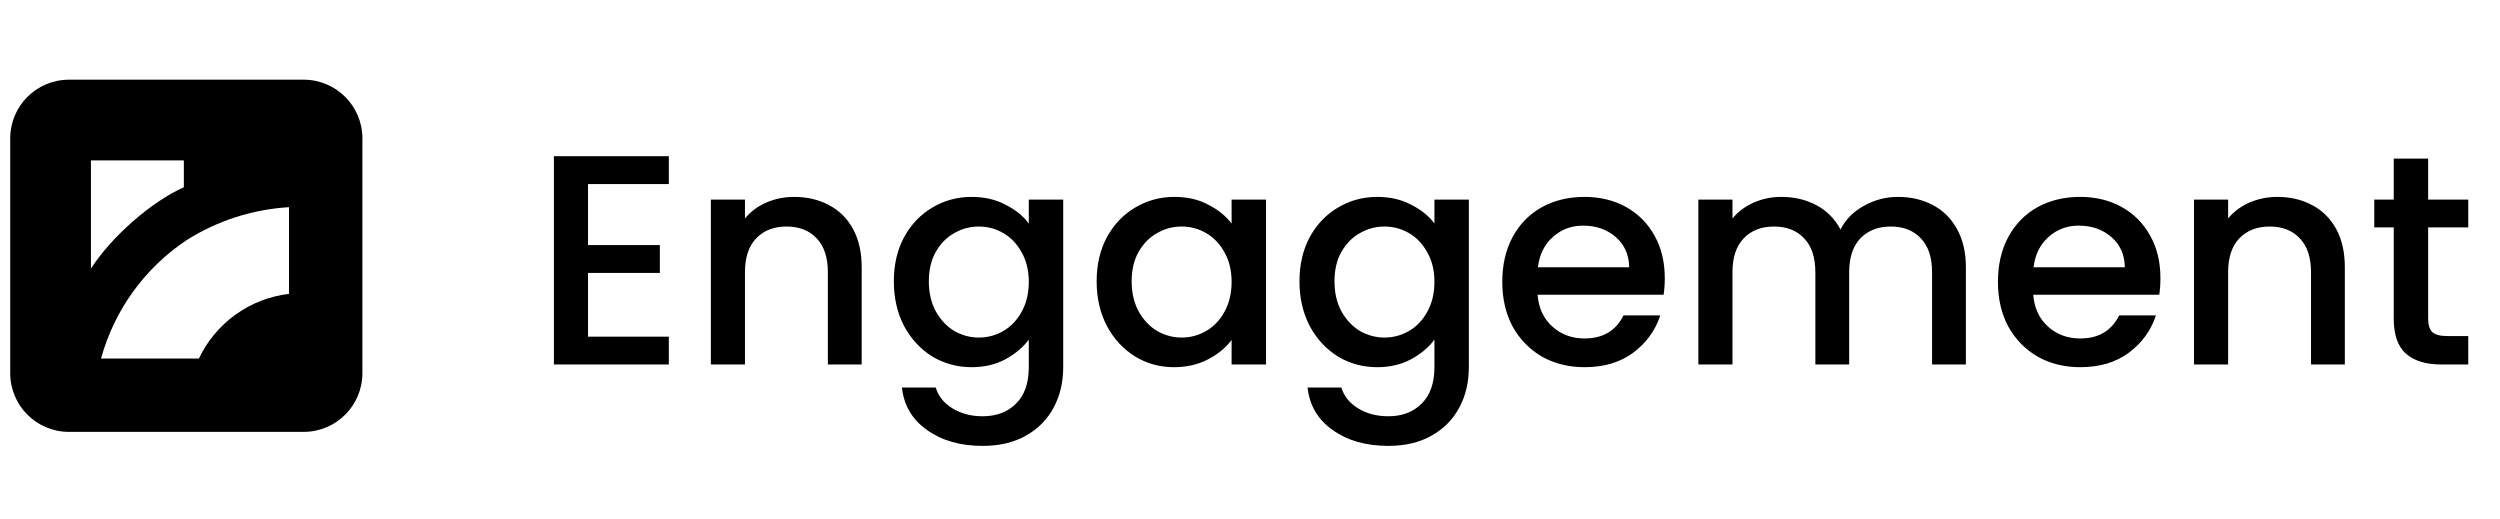<svg xmlns="http://www.w3.org/2000/svg" width="207" height="43" viewBox="0 0 207 43" fill="none"><path fill-rule="evenodd" clip-rule="evenodd" d="M0.846 11.458C0.846 8.774 3.022 6.598 5.706 6.598H25.147C27.831 6.598 30.007 8.774 30.007 11.458V30.898C30.007 33.583 27.831 35.759 25.147 35.759H5.706C3.022 35.759 0.846 33.583 0.846 30.898V11.458ZM15.222 15.506V13.28H7.53V22.241C9.249 19.561 12.603 16.659 15.222 15.506ZM8.366 29.684C9.469 25.675 11.982 22.198 15.444 19.887C17.996 18.275 20.916 17.334 23.931 17.154V24.332C22.335 24.52 20.813 25.109 19.508 26.046C18.203 26.982 17.158 28.234 16.472 29.684H8.366Z" fill="black"></path><path d="M48.689 15.238V20.293H54.636V22.597H48.689V27.875H55.379V30.18H45.864V12.934H55.379V15.238H48.689ZM65.747 16.303C66.821 16.303 67.779 16.526 68.621 16.973C69.481 17.419 70.15 18.079 70.629 18.955C71.108 19.83 71.347 20.888 71.347 22.127V30.18H68.547V22.548C68.547 21.325 68.242 20.392 67.63 19.748C67.019 19.087 66.185 18.757 65.128 18.757C64.07 18.757 63.228 19.087 62.6 19.748C61.989 20.392 61.683 21.325 61.683 22.548V30.18H58.859V16.526H61.683V18.088C62.146 17.526 62.732 17.088 63.443 16.774C64.17 16.46 64.938 16.303 65.747 16.303ZM80.451 16.303C81.508 16.303 82.442 16.518 83.251 16.948C84.077 17.361 84.722 17.881 85.184 18.509V16.526H88.034V30.403C88.034 31.658 87.769 32.773 87.241 33.748C86.712 34.739 85.944 35.515 84.936 36.077C83.945 36.639 82.756 36.919 81.368 36.919C79.518 36.919 77.982 36.482 76.759 35.606C75.537 34.747 74.843 33.574 74.678 32.088H77.478C77.692 32.798 78.147 33.368 78.841 33.797C79.551 34.243 80.393 34.466 81.368 34.466C82.508 34.466 83.425 34.12 84.118 33.426C84.829 32.732 85.184 31.724 85.184 30.403V28.123C84.705 28.767 84.052 29.312 83.227 29.758C82.417 30.188 81.492 30.403 80.451 30.403C79.262 30.403 78.172 30.105 77.18 29.511C76.206 28.899 75.429 28.057 74.851 26.983C74.29 25.893 74.009 24.662 74.009 23.291C74.009 21.92 74.29 20.706 74.851 19.649C75.429 18.591 76.206 17.774 77.18 17.195C78.172 16.601 79.262 16.303 80.451 16.303ZM85.184 23.341C85.184 22.399 84.986 21.581 84.589 20.888C84.209 20.194 83.706 19.665 83.078 19.302C82.45 18.938 81.773 18.757 81.046 18.757C80.319 18.757 79.642 18.938 79.014 19.302C78.386 19.649 77.874 20.169 77.478 20.863C77.098 21.54 76.908 22.349 76.908 23.291C76.908 24.233 77.098 25.059 77.478 25.769C77.874 26.479 78.386 27.024 79.014 27.404C79.658 27.768 80.336 27.95 81.046 27.95C81.773 27.95 82.45 27.768 83.078 27.404C83.706 27.041 84.209 26.512 84.589 25.819C84.986 25.108 85.184 24.282 85.184 23.341ZM90.802 23.291C90.802 21.92 91.083 20.706 91.645 19.649C92.223 18.591 92.999 17.774 93.974 17.195C94.965 16.601 96.055 16.303 97.245 16.303C98.319 16.303 99.252 16.518 100.045 16.948C100.854 17.361 101.498 17.881 101.977 18.509V16.526H104.827V30.18H101.977V28.148C101.498 28.792 100.846 29.329 100.02 29.758C99.194 30.188 98.252 30.403 97.195 30.403C96.022 30.403 94.948 30.105 93.974 29.511C92.999 28.899 92.223 28.057 91.645 26.983C91.083 25.893 90.802 24.662 90.802 23.291ZM101.977 23.341C101.977 22.399 101.779 21.581 101.383 20.888C101.003 20.194 100.499 19.665 99.871 19.302C99.243 18.938 98.566 18.757 97.839 18.757C97.113 18.757 96.435 18.938 95.808 19.302C95.18 19.649 94.668 20.169 94.271 20.863C93.891 21.54 93.701 22.349 93.701 23.291C93.701 24.233 93.891 25.059 94.271 25.769C94.668 26.479 95.18 27.024 95.808 27.404C96.452 27.768 97.129 27.95 97.839 27.95C98.566 27.95 99.243 27.768 99.871 27.404C100.499 27.041 101.003 26.512 101.383 25.819C101.779 25.108 101.977 24.282 101.977 23.341ZM114.038 16.303C115.095 16.303 116.029 16.518 116.838 16.948C117.664 17.361 118.308 17.881 118.771 18.509V16.526H121.62V30.403C121.62 31.658 121.356 32.773 120.828 33.748C120.299 34.739 119.531 35.515 118.523 36.077C117.532 36.639 116.343 36.919 114.955 36.919C113.105 36.919 111.569 36.482 110.346 35.606C109.124 34.747 108.43 33.574 108.265 32.088H111.065C111.279 32.798 111.734 33.368 112.428 33.797C113.138 34.243 113.98 34.466 114.955 34.466C116.095 34.466 117.012 34.12 117.705 33.426C118.416 32.732 118.771 31.724 118.771 30.403V28.123C118.292 28.767 117.639 29.312 116.813 29.758C116.004 30.188 115.079 30.403 114.038 30.403C112.849 30.403 111.759 30.105 110.767 29.511C109.793 28.899 109.016 28.057 108.438 26.983C107.876 25.893 107.596 24.662 107.596 23.291C107.596 21.92 107.876 20.706 108.438 19.649C109.016 18.591 109.793 17.774 110.767 17.195C111.759 16.601 112.849 16.303 114.038 16.303ZM118.771 23.341C118.771 22.399 118.573 21.581 118.176 20.888C117.796 20.194 117.292 19.665 116.665 19.302C116.037 18.938 115.36 18.757 114.633 18.757C113.906 18.757 113.229 18.938 112.601 19.302C111.973 19.649 111.461 20.169 111.065 20.863C110.685 21.54 110.495 22.349 110.495 23.291C110.495 24.233 110.685 25.059 111.065 25.769C111.461 26.479 111.973 27.024 112.601 27.404C113.245 27.768 113.923 27.95 114.633 27.95C115.36 27.95 116.037 27.768 116.665 27.404C117.292 27.041 117.796 26.512 118.176 25.819C118.573 25.108 118.771 24.282 118.771 23.341ZM137.844 23.019C137.844 23.531 137.811 23.993 137.745 24.406H127.313C127.396 25.496 127.8 26.372 128.527 27.033C129.254 27.694 130.146 28.024 131.203 28.024C132.723 28.024 133.797 27.388 134.425 26.116H137.472C137.059 27.371 136.308 28.404 135.217 29.213C134.144 30.006 132.806 30.403 131.203 30.403C129.898 30.403 128.725 30.114 127.685 29.535C126.661 28.941 125.851 28.115 125.256 27.058C124.678 25.984 124.389 24.745 124.389 23.341C124.389 21.936 124.67 20.706 125.232 19.649C125.81 18.575 126.611 17.749 127.635 17.171C128.676 16.593 129.865 16.303 131.203 16.303C132.492 16.303 133.64 16.584 134.648 17.146C135.655 17.708 136.44 18.5 137.002 19.525C137.563 20.532 137.844 21.697 137.844 23.019ZM134.895 22.127C134.879 21.086 134.507 20.252 133.78 19.624C133.053 18.996 132.153 18.682 131.079 18.682C130.105 18.682 129.271 18.996 128.577 19.624C127.883 20.235 127.47 21.069 127.338 22.127H134.895ZM157.151 16.303C158.225 16.303 159.183 16.526 160.026 16.973C160.885 17.419 161.554 18.079 162.033 18.955C162.528 19.83 162.776 20.888 162.776 22.127V30.18H159.976V22.548C159.976 21.325 159.671 20.392 159.059 19.748C158.448 19.087 157.614 18.757 156.557 18.757C155.499 18.757 154.657 19.087 154.029 19.748C153.418 20.392 153.112 21.325 153.112 22.548V30.18H150.312V22.548C150.312 21.325 150.007 20.392 149.396 19.748C148.784 19.087 147.95 18.757 146.893 18.757C145.836 18.757 144.993 19.087 144.366 19.748C143.754 20.392 143.449 21.325 143.449 22.548V30.18H140.624V16.526H143.449V18.088C143.911 17.526 144.498 17.088 145.208 16.774C145.918 16.46 146.678 16.303 147.488 16.303C148.578 16.303 149.553 16.535 150.412 16.997C151.271 17.46 151.931 18.129 152.394 19.004C152.807 18.178 153.451 17.526 154.327 17.047C155.202 16.551 156.144 16.303 157.151 16.303ZM178.884 23.019C178.884 23.531 178.851 23.993 178.785 24.406H168.353C168.436 25.496 168.84 26.372 169.567 27.033C170.294 27.694 171.186 28.024 172.243 28.024C173.763 28.024 174.837 27.388 175.464 26.116H178.512C178.099 27.371 177.348 28.404 176.257 29.213C175.184 30.006 173.846 30.403 172.243 30.403C170.938 30.403 169.765 30.114 168.725 29.535C167.7 28.941 166.891 28.115 166.296 27.058C165.718 25.984 165.429 24.745 165.429 23.341C165.429 21.936 165.71 20.706 166.272 19.649C166.85 18.575 167.651 17.749 168.675 17.171C169.716 16.593 170.905 16.303 172.243 16.303C173.532 16.303 174.68 16.584 175.687 17.146C176.695 17.708 177.48 18.5 178.041 19.525C178.603 20.532 178.884 21.697 178.884 23.019ZM175.935 22.127C175.919 21.086 175.547 20.252 174.82 19.624C174.093 18.996 173.193 18.682 172.119 18.682C171.145 18.682 170.31 18.996 169.617 19.624C168.923 20.235 168.51 21.069 168.378 22.127H175.935ZM188.552 16.303C189.626 16.303 190.584 16.526 191.427 16.973C192.286 17.419 192.955 18.079 193.434 18.955C193.913 19.83 194.152 20.888 194.152 22.127V30.18H191.352V22.548C191.352 21.325 191.047 20.392 190.436 19.748C189.824 19.087 188.99 18.757 187.933 18.757C186.876 18.757 186.033 19.087 185.405 19.748C184.794 20.392 184.489 21.325 184.489 22.548V30.18H181.664V16.526H184.489V18.088C184.951 17.526 185.538 17.088 186.248 16.774C186.975 16.46 187.743 16.303 188.552 16.303ZM201.051 18.831V26.389C201.051 26.901 201.167 27.272 201.398 27.503C201.646 27.718 202.059 27.826 202.637 27.826H204.371V30.18H202.141C200.869 30.18 199.895 29.882 199.217 29.288C198.54 28.693 198.202 27.727 198.202 26.389V18.831H196.591V16.526H198.202V13.132H201.051V16.526H204.371V18.831H201.051Z" fill="black"></path></svg>